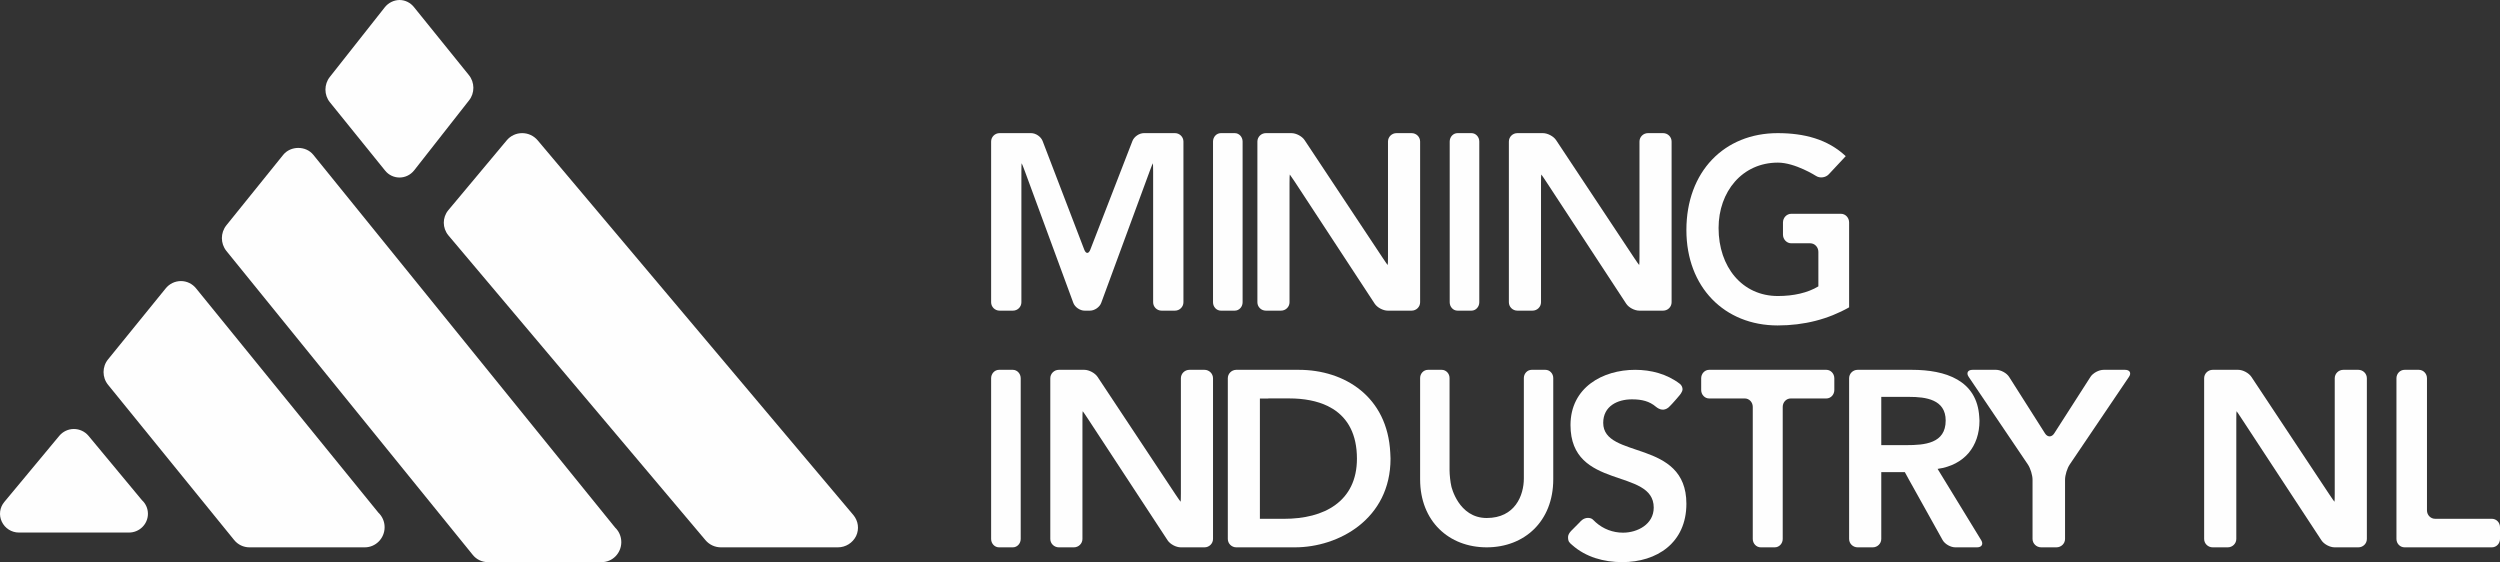 <?xml version="1.0" encoding="UTF-8"?>
<svg xmlns:xlink="http://www.w3.org/1999/xlink" xmlns="http://www.w3.org/2000/svg" width="169px" height="38px" viewBox="0 0 169 38" version="1.1">
  <rect x="0" y="0" width="169" height="38" fill="#333333" stroke="none"/>
  <defs>
    <path d="M0 0L9 0L9 12L0 12L0 0Z" transform="matrix(1 0 0 1 0 8.881784E-16)" id="path_1"></path>
    <path d="M0 0L10 0L10 12L0 12L0 0Z" id="path_2"></path>
    <path d="M0 0L10 0L10 7L0 7L0 0Z" id="path_3"></path>
    <clipPath id="mask_1">
      <use xlink:href="#path_1"></use>
    </clipPath>
    <clipPath id="mask_2">
      <use xlink:href="#path_2"></use>
    </clipPath>
    <clipPath id="mask_3">
      <use xlink:href="#path_3"></use>
    </clipPath>
  </defs>
  <g id="Group-56">
    <path d="M0 0.568C0 0.253 0.258 0 0.573 0L2.704 0C3.018 0 3.367 0.237 3.48 0.531L6.296 7.877C6.409 8.17 6.59 8.17 6.704 7.879L9.552 0.531C9.666 0.237 10.013 0 10.327 0L12.428 0C12.739 0 13 0.253 13 0.568L13 11.434C13 11.748 12.739 12 12.428 12L11.522 12C11.209 12 10.952 11.748 10.952 11.434L10.952 2.604C10.952 2.292 10.943 2.036 10.933 2.036C10.925 2.036 10.83 2.275 10.721 2.568L7.444 11.469C7.339 11.764 6.993 12 6.681 12L6.32 12C6.007 12 5.66 11.764 5.554 11.469L2.278 2.568C2.17 2.275 2.073 2.036 2.063 2.036C2.054 2.036 2.046 2.292 2.046 2.604L2.046 11.434C2.046 11.748 1.79 12 1.474 12L0.573 12C0.258 12 0 11.748 0 11.434L0 0.568Z" transform="translate(67 9)" id="Fill-1" fill="#FEFEFE" fill-rule="evenodd" stroke="none"></path>
    <path d="M0 0.568C0 0.253 0.239 0 0.533 0L1.47 0C1.761 0 2 0.253 2 0.568L2 11.434C2 11.748 1.761 12 1.47 12L0.533 12C0.239 12 0 11.748 0 11.434L0 0.568Z" transform="translate(82 9)" id="Fill-3" fill="#FEFEFE" fill-rule="evenodd" stroke="none"></path>
    <path d="M0 0.568C0 0.253 0.259 0 0.574 0L2.301 0C2.619 0 3.021 0.212 3.192 0.474L8.478 8.444C8.652 8.704 8.798 8.917 8.809 8.917C8.82 8.917 8.828 8.663 8.828 8.353L8.828 0.568C8.828 0.253 9.087 0 9.404 0L10.423 0C10.742 0 11 0.253 11 0.568L11 11.434C11 11.748 10.742 12 10.423 12L8.815 12C8.5 12 8.1 11.792 7.927 11.526L2.519 3.275C2.346 3.012 2.198 2.797 2.19 2.797C2.18 2.797 2.172 3.049 2.172 3.368L2.172 11.434C2.172 11.748 1.912 12 1.595 12L0.574 12C0.259 12 0 11.748 0 11.434L0 0.568Z" transform="translate(85 9)" id="Fill-5" fill="#FEFEFE" fill-rule="evenodd" stroke="none"></path>
    <path d="M0 0.568C0 0.253 0.237 0 0.53 0L1.472 0C1.761 0 2 0.253 2 0.568L2 11.434C2 11.748 1.761 12 1.472 12L0.53 12C0.237 12 0 11.748 0 11.434L0 0.568Z" transform="translate(98 9)" id="Fill-7" fill="#FEFEFE" fill-rule="evenodd" stroke="none"></path>
    <path d="M0 0.568C0 0.253 0.258 0 0.576 0L2.301 0C2.617 0 3.022 0.212 3.193 0.474L8.477 8.444C8.65 8.704 8.801 8.917 8.809 8.917C8.821 8.917 8.829 8.663 8.829 8.353L8.829 0.568C8.829 0.253 9.088 0 9.404 0L10.424 0C10.742 0 11 0.253 11 0.568L11 11.434C11 11.748 10.742 12 10.424 12L8.817 12C8.499 12 8.1 11.792 7.928 11.526L2.52 3.275C2.347 3.012 2.199 2.797 2.19 2.797C2.18 2.797 2.172 3.049 2.172 3.368L2.172 11.434C2.172 11.748 1.913 12 1.594 12L0.576 12C0.258 12 0 11.748 0 11.434L0 0.568Z" transform="translate(102 9)" id="Fill-9" fill="#FEFEFE" fill-rule="evenodd" stroke="none"></path>
    <path d="M11 11.776C9.582 12.579 7.967 13 6.169 13C2.573 13 0 10.412 0 6.552C0 2.587 2.573 0 6.169 0C7.952 0 9.548 0.405 10.771 1.557L9.625 2.783C9.412 3.011 9.023 3.063 8.766 2.895C8.766 2.895 7.356 1.993 6.186 1.993C3.777 1.993 2.176 3.953 2.176 6.416C2.176 9.051 3.777 11.011 6.186 11.011C7.242 11.011 8.199 10.797 8.922 10.359L8.922 8.029C8.922 7.705 8.675 7.446 8.371 7.446L7.085 7.446C6.783 7.446 6.529 7.181 6.529 6.861L6.529 6.038C6.529 5.716 6.783 5.453 7.085 5.453L10.452 5.453C10.753 5.453 11 5.716 11 6.038L11 11.776Z" transform="translate(114 9)" id="Fill-11" fill="#FEFEFE" fill-rule="evenodd" stroke="none"></path>
    <path d="M0 0.57C0 0.258 0.24 0 0.531 0L1.469 0C1.759 0 2 0.258 2 0.57L2 11.434C2 11.747 1.759 12 1.469 12L0.531 12C0.24 12 0 11.747 0 11.434L0 0.57Z" transform="translate(67 25)" id="Fill-13" fill="#FEFEFE" fill-rule="evenodd" stroke="none"></path>
    <path d="M0 0.57C0 0.258 0.261 0 0.576 0L2.303 0C2.619 0 3.022 0.216 3.196 0.477L8.477 8.443C8.652 8.705 8.801 8.917 8.81 8.917C8.821 8.917 8.828 8.664 8.828 8.354L8.828 0.57C8.828 0.258 9.086 0 9.406 0L10.425 0C10.739 0 11 0.258 11 0.57L11 11.434C11 11.747 10.739 12 10.425 12L8.819 12C8.503 12 8.104 11.79 7.93 11.526L2.522 3.278C2.349 3.014 2.198 2.797 2.191 2.797C2.18 2.797 2.173 3.051 2.173 3.366L2.173 11.434C2.173 11.747 1.911 12 1.594 12L0.576 12C0.261 12 0 11.747 0 11.434L0 0.57Z" transform="translate(71 25)" id="Fill-15" fill="#FEFEFE" fill-rule="evenodd" stroke="none"></path>
    <g id="Group-19" transform="translate(96 25)">
      <path d="M0 0L9 0L9 12L0 12L0 0Z" transform="matrix(1 0 0 1 0 8.881784E-16)" id="Clip-18" fill="none" fill-rule="evenodd" stroke="none"></path>
      <g clip-path="url(#mask_1)">
        <path d="M9 7.403C9 10.232 7.059 12 4.501 12C1.944 12 0 10.232 0 7.403L0 0.555C0 0.251 0.237 0 0.529 0L1.461 0C1.752 0 1.99 0.251 1.99 0.555L1.99 6.786C1.99 7.094 2.043 7.583 2.112 7.88C2.112 7.88 2.59 10.017 4.501 10.017C6.411 10.017 7.012 8.497 7.012 7.34L7.012 0.555C7.012 0.251 7.251 0 7.538 0L8.471 0C8.761 0 9 0.251 9 0.555L9 7.403Z" transform="matrix(1 0 0 1 0 8.881784E-16)" id="Fill-17" fill="#FEFEFE" fill-rule="evenodd" stroke="none"></path>
      </g>
    </g>
    <path d="M3.487 2.504C3.487 2.19 3.245 1.936 2.951 1.936L0.538 1.936C0.242 1.936 0 1.68 0 1.367L0 0.57C0 0.258 0.242 0 0.538 0L8.463 0C8.759 0 9 0.258 9 0.57L9 1.367C9 1.68 8.759 1.936 8.463 1.936L6.052 1.936C5.754 1.936 5.512 2.19 5.512 2.504L5.512 11.434C5.512 11.747 5.269 12 4.973 12L4.026 12C3.732 12 3.487 11.747 3.487 11.434L3.487 2.504Z" transform="translate(115 25)" id="Fill-20" fill="#FEFEFE" fill-rule="evenodd" stroke="none"></path>
    <path d="M4.4 7.433C4.4 7.123 4.259 6.655 4.08 6.393L0.082 0.475C-0.095 0.216 0.023 0 0.342 0L1.932 0C2.253 0 2.655 0.217 2.821 0.485L5.244 4.3C5.412 4.564 5.691 4.567 5.863 4.301L8.313 0.481C8.48 0.216 8.884 0 9.205 0L10.652 0C10.975 0 11.095 0.216 10.919 0.475L6.918 6.393C6.738 6.655 6.597 7.123 6.597 7.433L6.597 11.434C6.597 11.747 6.335 12 6.012 12L4.984 12C4.665 12 4.4 11.747 4.4 11.434L4.4 7.433Z" transform="translate(133 25)" id="Fill-22" fill="#FEFEFE" fill-rule="evenodd" stroke="none"></path>
    <path d="M0 0.57C0 0.258 0.26 0 0.578 0L2.303 0C2.623 0 3.02 0.216 3.195 0.477L8.477 8.443C8.65 8.705 8.802 8.917 8.811 8.917C8.821 8.917 8.828 8.664 8.828 8.354L8.828 0.57C8.828 0.258 9.087 0 9.406 0L10.425 0C10.743 0 11 0.258 11 0.57L11 11.434C11 11.747 10.743 12 10.425 12L8.818 12C8.502 12 8.102 11.79 7.93 11.526L2.519 3.278C2.347 3.014 2.201 2.797 2.191 2.797C2.181 2.797 2.174 3.051 2.174 3.366L2.174 11.434C2.174 11.747 1.912 12 1.596 12L0.578 12C0.26 12 0 11.747 0 11.434L0 0.57Z" transform="translate(149 25)" id="Fill-24" fill="#FEFEFE" fill-rule="evenodd" stroke="none"></path>
    <path d="M0 0.57C0 0.258 0.244 0 0.55 0L1.515 0C1.818 0 2.063 0.258 2.063 0.57L2.063 9.502C2.063 9.817 2.31 10.07 2.612 10.07L6.45 10.07C6.754 10.07 7 10.322 7 10.639L7 11.434C7 11.747 6.754 12 6.45 12L0.55 12C0.244 12 0 11.747 0 11.434L0 0.57Z" transform="translate(162 25)" id="Fill-26" fill="#FEFEFE" fill-rule="evenodd" stroke="none"></path>
    <path d="M0.511 0.729C0.511 0.574 0.503 0.417 0.489 0.271C0.495 0.424 0.511 0.57 0.511 0.729" transform="translate(94 30)" id="Fill-28" fill="#FEFEFE" fill-rule="evenodd" stroke="none"></path>
    <path d="M7.276 9.128C6.382 9.787 5.151 10.072 3.788 10.072L2.169 10.072L2.169 1.939L2.734 1.939C2.735 1.939 2.739 1.933 2.742 1.933L4.148 1.933C5.144 1.933 6.037 2.097 6.766 2.454C6.886 2.516 7.001 2.577 7.113 2.647C8.118 3.282 8.729 4.364 8.729 6.005C8.729 7.459 8.168 8.477 7.276 9.128M10.983 5.613C10.796 1.815 7.898 0 4.799 0L0.563 0C0.251 0.008 0 0.26 0 0.57L0 11.434C0 11.747 0.26 12 0.573 12L4.544 12C7.471 12 11 10.101 11 6.005C11 5.871 10.99 5.744 10.983 5.613" transform="translate(83 25)" id="Fill-30" fill="#FEFEFE" fill-rule="evenodd" stroke="none"></path>
    <path d="M1.403 0.196C2.391 0.196 3.278 0.388 4 0.804C3.278 0.391 2.391 0.203 1.403 0.203L0 0.203C0.002 0.203 0.005 0.196 0.009 0.196L1.403 0.196Z" transform="translate(86 26)" id="Fill-32" fill="#FEFEFE" fill-rule="evenodd" stroke="none"></path>
    <path d="M6.359 2.691C6.218 2.681 6.047 2.588 5.94 2.496C5.499 2.122 4.991 1.995 4.317 1.995C3.349 1.995 2.377 2.45 2.377 3.584C2.377 6.068 8 4.65 8 9.054C8 11.707 5.992 13 3.666 13C2.424 13 1.207 12.667 0.276 11.841C0.099 11.685 0 11.627 0 11.307C0 11.072 0.246 10.852 0.246 10.852L0.807 10.287C0.807 10.287 1.03 9.986 1.384 10.011C1.644 10.03 1.683 10.139 1.872 10.308C2.38 10.762 3.032 11.009 3.715 11.009C4.688 11.009 5.792 10.447 5.792 9.314C5.792 6.606 0.166 8.16 0.166 3.738C0.166 1.192 2.344 0 4.536 0C5.61 0 6.689 0.28 7.556 0.946C7.686 1.049 7.732 1.182 7.74 1.304C7.745 1.497 7.523 1.739 7.523 1.739C7.523 1.739 7.063 2.293 6.805 2.532C6.651 2.674 6.458 2.704 6.359 2.691" transform="translate(106 25)" id="Fill-34" fill="#FEFEFE" fill-rule="evenodd" stroke="none"></path>
    <path d="M0.509 0.654C0.509 0.549 0.501 0.447 0.491 0.346C0.497 0.451 0.509 0.548 0.509 0.654" transform="translate(133 27)" id="Fill-36" fill="#FEFEFE" fill-rule="evenodd" stroke="none"></path>
    <path d="M3 5L3 5L0 0L3 5Z" transform="translate(131 32)" id="Fill-38" fill="#FEFEFE" fill-rule="evenodd" stroke="none"></path>
    <path d="M3.871 5.091L2.174 5.091L2.174 1.829L4.059 1.829C5.18 1.829 6.528 1.999 6.528 3.427C6.528 4.208 6.172 4.623 5.657 4.844C5.146 5.065 4.479 5.091 3.871 5.091M8.929 11.518L8.929 11.518L5.981 6.697C6.887 6.571 7.593 6.187 8.076 5.625C8.555 5.057 8.813 4.31 8.813 3.44C8.813 3.352 8.801 3.266 8.797 3.178C8.651 0.704 6.517 0 4.248 0L0.572 0C0.254 0 0 0.259 0 0.57L0 11.434C0 11.747 0.257 12 0.578 12L1.597 12C1.915 12 2.174 11.747 2.174 11.434L2.174 6.916L3.767 6.916L4.04 7.416L6.32 11.508C6.473 11.778 6.858 12 7.177 12L8.65 12C8.965 12 9.092 11.784 8.929 11.518" transform="translate(125 25)" id="Fill-40" fill="#FEFEFE" fill-rule="evenodd" stroke="none"></path>
    <path d="M0 0L3 5L0 0Z" transform="translate(131 32)" id="Fill-42" fill="#FEFEFE" fill-rule="evenodd" stroke="none"></path>
    <g id="Group-46" transform="translate(22 0)">
      <path d="M0 0L10 0L10 12L0 12L0 0Z" id="Clip-45" fill="none" fill-rule="evenodd" stroke="none"></path>
      <g clip-path="url(#mask_2)">
        <path d="M9.709 6.784L5.996 11.518C5.753 11.822 5.394 12 5.013 12L5.006 12C4.632 12 4.272 11.834 4.029 11.527L0.299 6.911C-0.099 6.422 -0.099 5.7 0.294 5.205L4.018 0.484C4.261 0.185 4.621 0.007 5.002 0L5.006 0C5.382 0 5.741 0.175 5.985 0.481L9.698 5.078C10.096 5.57 10.102 6.291 9.709 6.784" transform="translate(0 -0)" id="Fill-44" fill="#FEFEFE" fill-rule="evenodd" stroke="none"></path>
      </g>
    </g>
    <g id="Group-49" transform="translate(0 29)">
      <path d="M0 0L10 0L10 7L0 7L0 0Z" id="Clip-48" fill="none" fill-rule="evenodd" stroke="none"></path>
      <g clip-path="url(#mask_3)">
        <path d="M10 5.732C10 6.431 9.427 7 8.72 7L8.709 7L1.277 7C0.782 7 0.335 6.714 0.125 6.272C-0.09 5.829 -0.024 5.304 0.296 4.927L4.011 0.458C4.255 0.17 4.613 0 4.992 0C5.373 0 5.738 0.17 5.98 0.458L9.598 4.814C9.846 5.042 10 5.37 10 5.732" transform="translate(-1.2890903E-05 0)" id="Fill-47" fill="#FEFEFE" fill-rule="evenodd" stroke="none"></path>
      </g>
    </g>
    <path d="M19 16.64C19 17.39 18.4 18 17.66 18L17.648 18L9.859 18C9.46 18 9.079 17.818 8.825 17.501L0.307 7.014C-0.102 6.516 -0.102 5.789 0.307 5.291L4.197 0.5C4.45 0.182 4.833 0 5.231 0C5.63 0 6.006 0.182 6.259 0.5L18.578 15.655C18.838 15.9 19 16.252 19 16.64" transform="translate(7 19)" id="Fill-50" fill="#FEFEFE" fill-rule="evenodd" stroke="none"></path>
    <path d="M27 26.647C27 27.393 26.407 28 25.677 28L25.665 28L17.974 28C17.58 28 17.204 27.819 16.953 27.503L0.299 6.958C-0.1 6.457 -0.1 5.739 0.299 5.236L4.145 0.467C4.647 -0.153 5.679 -0.159 6.181 0.467L26.584 25.666C26.84 25.91 27 26.26 27 26.647" transform="translate(15 10)" id="Fill-52" fill="#FEFEFE" fill-rule="evenodd" stroke="none"></path>
    <path d="M27.873 27.233C27.644 27.698 27.17 28 26.643 28L18.733 28C18.328 28 17.947 27.821 17.69 27.515L0.311 6.911C-0.1 6.414 -0.105 5.706 0.305 5.211L4.252 0.49C4.509 0.179 4.89 0 5.295 0L5.302 0C5.706 0 6.086 0.179 6.344 0.484L27.685 25.814C28.02 26.212 28.096 26.765 27.873 27.233" transform="translate(30 9)" id="Fill-54" fill="#FEFEFE" fill-rule="evenodd" stroke="none"></path>
  </g>
</svg>
